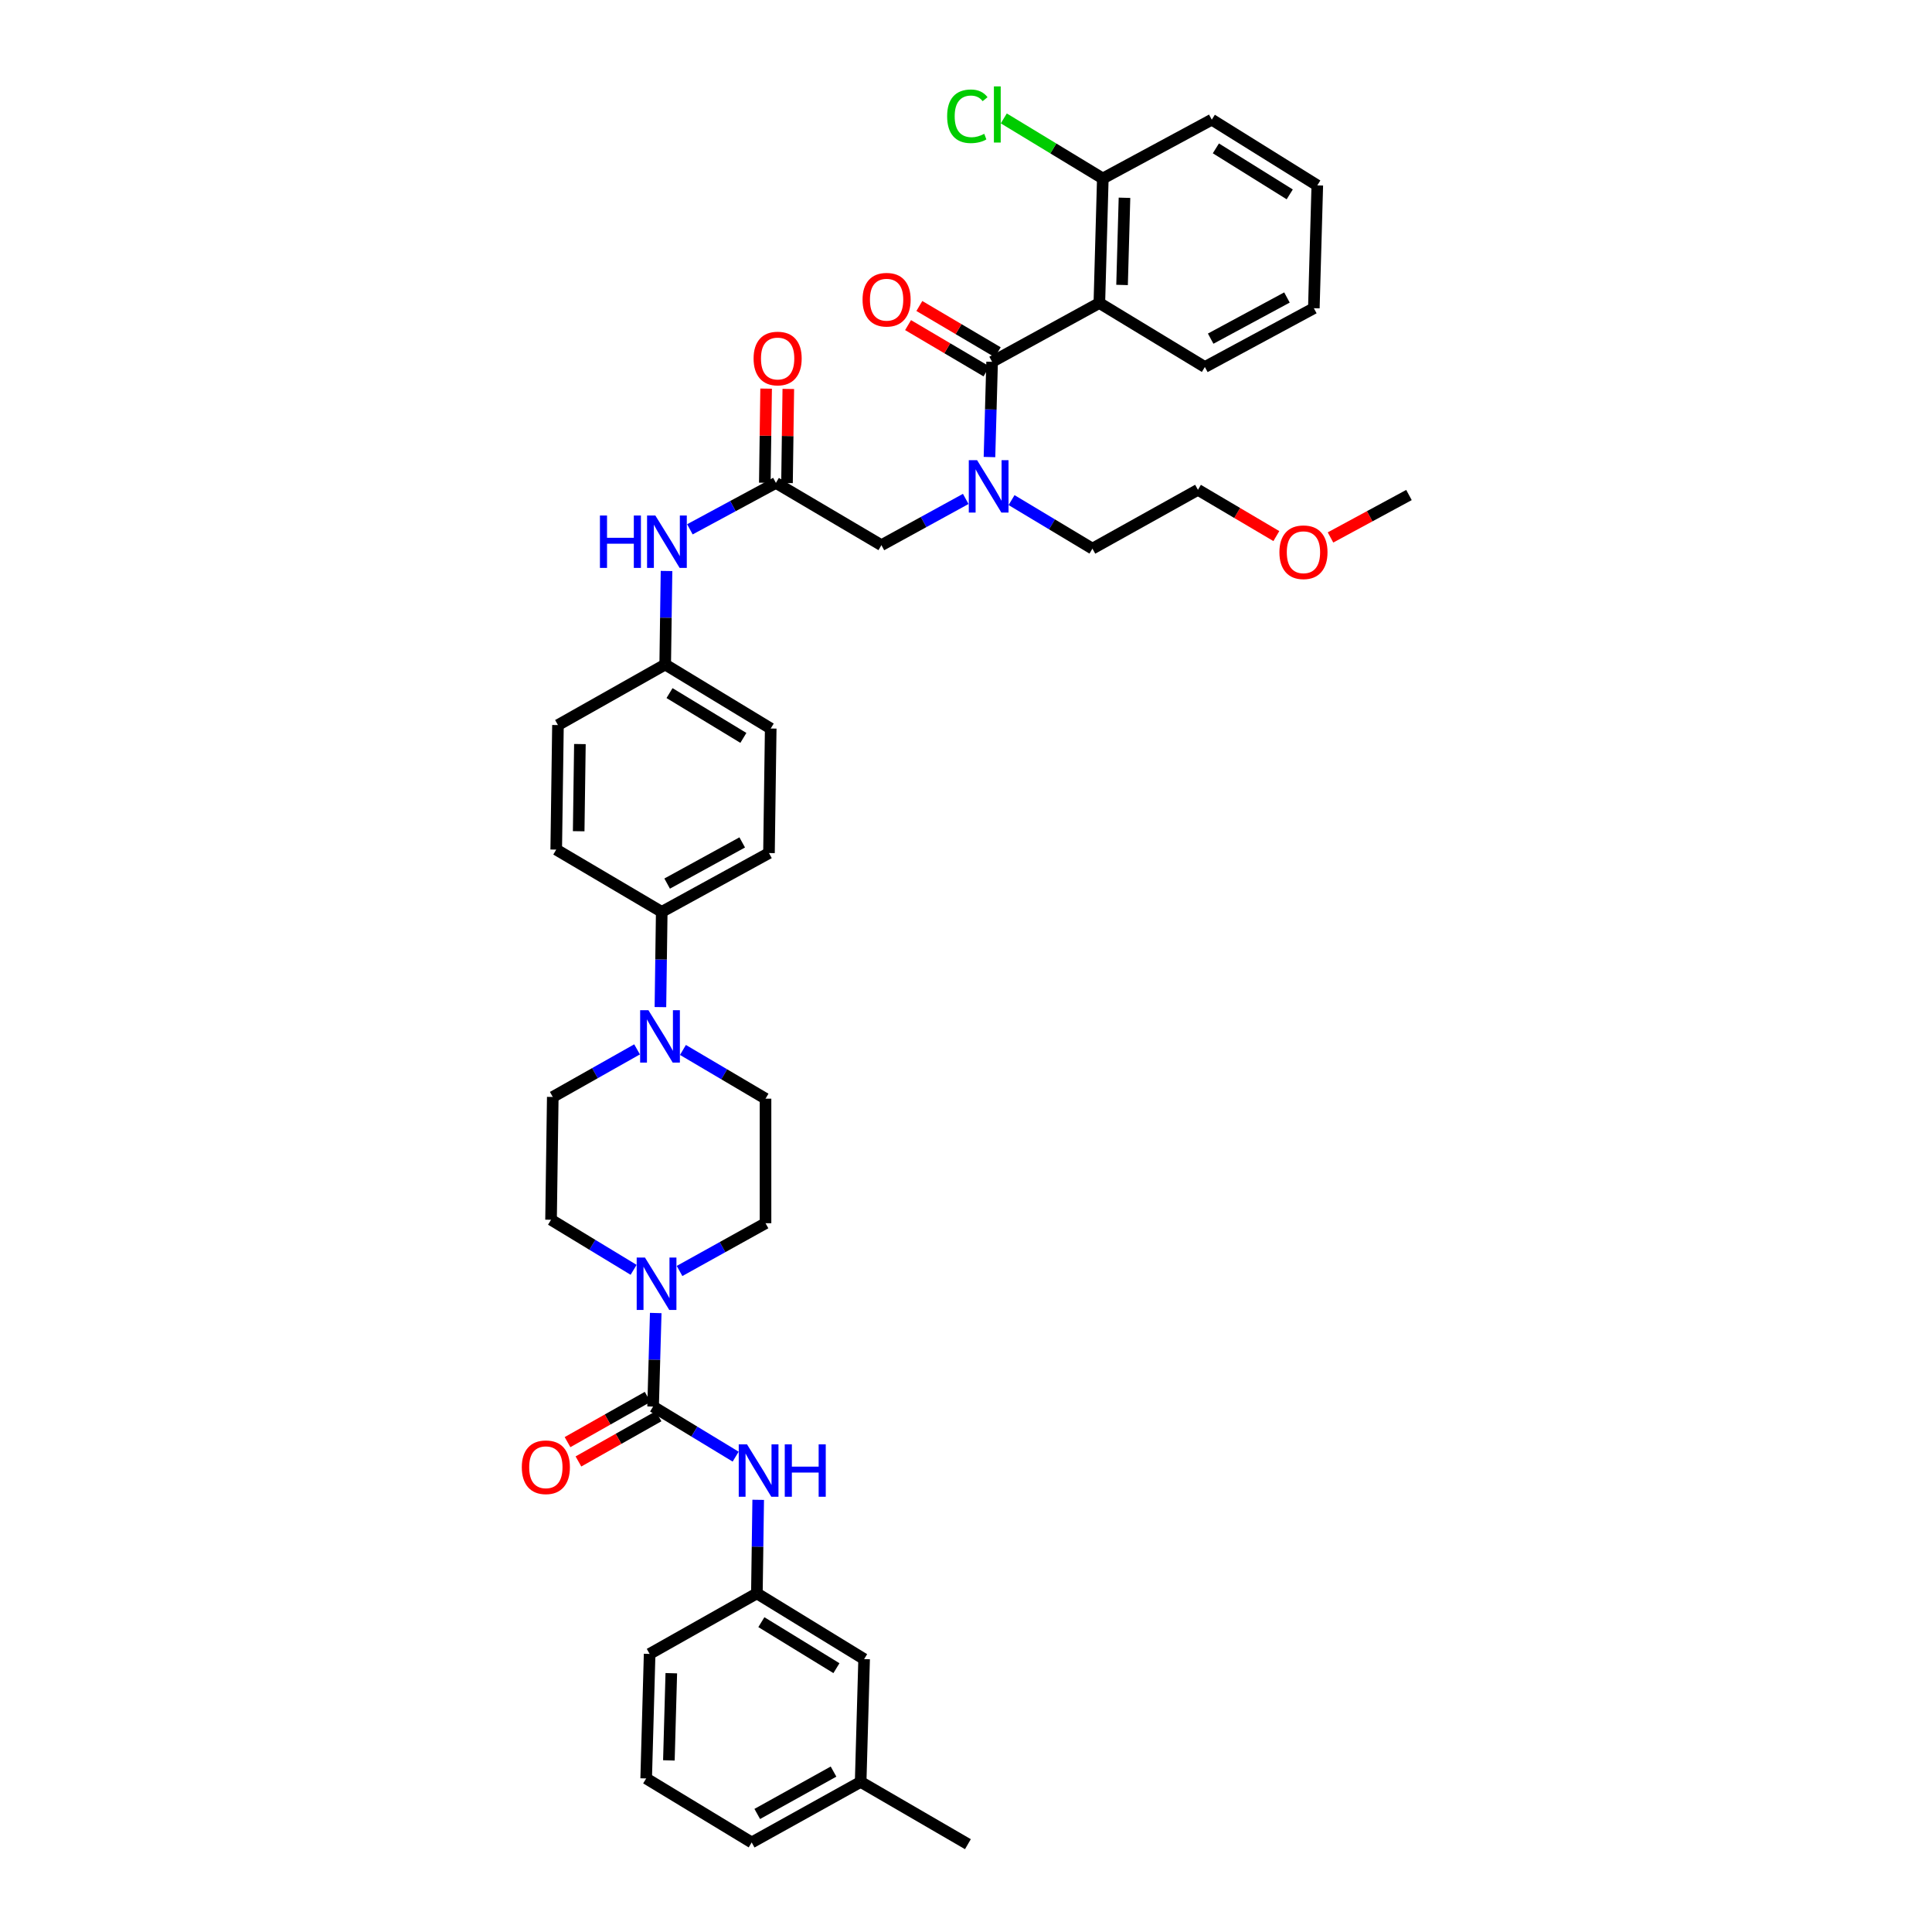 <?xml version='1.0' encoding='iso-8859-1'?>
<svg version='1.1' baseProfile='full'
              xmlns='http://www.w3.org/2000/svg'
                      xmlns:rdkit='http://www.rdkit.org/xml'
                      xmlns:xlink='http://www.w3.org/1999/xlink'
                  xml:space='preserve'
width='1000px' height='1000px' viewBox='0 0 1000 1000'>
<!-- END OF HEADER -->
<rect style='opacity:1.0;fill:#FFFFFF;stroke:none' width='1000' height='1000' x='0' y='0'> </rect>
<path class='bond-0' d='M 499.863,258.244 L 478.04,270.211' style='fill:none;fill-rule:evenodd;stroke:#0000FF;stroke-width:6px;stroke-linecap:butt;stroke-linejoin:miter;stroke-opacity:1' />
<path class='bond-0' d='M 478.04,270.211 L 456.216,282.178' style='fill:none;fill-rule:evenodd;stroke:#000000;stroke-width:6px;stroke-linecap:butt;stroke-linejoin:miter;stroke-opacity:1' />
<path class='bond-1' d='M 512.15,236.568 L 512.833,211.925' style='fill:none;fill-rule:evenodd;stroke:#0000FF;stroke-width:6px;stroke-linecap:butt;stroke-linejoin:miter;stroke-opacity:1' />
<path class='bond-1' d='M 512.833,211.925 L 513.516,187.282' style='fill:none;fill-rule:evenodd;stroke:#000000;stroke-width:6px;stroke-linecap:butt;stroke-linejoin:miter;stroke-opacity:1' />
<path class='bond-2' d='M 523.578,258.848 L 544.51,271.41' style='fill:none;fill-rule:evenodd;stroke:#0000FF;stroke-width:6px;stroke-linecap:butt;stroke-linejoin:miter;stroke-opacity:1' />
<path class='bond-2' d='M 544.51,271.41 L 565.442,283.972' style='fill:none;fill-rule:evenodd;stroke:#000000;stroke-width:6px;stroke-linecap:butt;stroke-linejoin:miter;stroke-opacity:1' />
<path class='bond-3' d='M 569.023,156.841 L 570.817,92.379' style='fill:none;fill-rule:evenodd;stroke:#000000;stroke-width:6px;stroke-linecap:butt;stroke-linejoin:miter;stroke-opacity:1' />
<path class='bond-3' d='M 580.777,147.492 L 582.033,102.368' style='fill:none;fill-rule:evenodd;stroke:#000000;stroke-width:6px;stroke-linecap:butt;stroke-linejoin:miter;stroke-opacity:1' />
<path class='bond-4' d='M 569.023,156.841 L 623.636,189.963' style='fill:none;fill-rule:evenodd;stroke:#000000;stroke-width:6px;stroke-linecap:butt;stroke-linejoin:miter;stroke-opacity:1' />
<path class='bond-5' d='M 569.023,156.841 L 513.516,187.282' style='fill:none;fill-rule:evenodd;stroke:#000000;stroke-width:6px;stroke-linecap:butt;stroke-linejoin:miter;stroke-opacity:1' />
<path class='bond-6' d='M 516.436,182.335 L 496.146,170.359' style='fill:none;fill-rule:evenodd;stroke:#000000;stroke-width:6px;stroke-linecap:butt;stroke-linejoin:miter;stroke-opacity:1' />
<path class='bond-6' d='M 496.146,170.359 L 475.856,158.383' style='fill:none;fill-rule:evenodd;stroke:#FF0000;stroke-width:6px;stroke-linecap:butt;stroke-linejoin:miter;stroke-opacity:1' />
<path class='bond-6' d='M 510.596,192.229 L 490.306,180.253' style='fill:none;fill-rule:evenodd;stroke:#000000;stroke-width:6px;stroke-linecap:butt;stroke-linejoin:miter;stroke-opacity:1' />
<path class='bond-6' d='M 490.306,180.253 L 470.016,168.277' style='fill:none;fill-rule:evenodd;stroke:#FF0000;stroke-width:6px;stroke-linecap:butt;stroke-linejoin:miter;stroke-opacity:1' />
<path class='bond-7' d='M 570.817,92.379 L 545.189,76.834' style='fill:none;fill-rule:evenodd;stroke:#000000;stroke-width:6px;stroke-linecap:butt;stroke-linejoin:miter;stroke-opacity:1' />
<path class='bond-7' d='M 545.189,76.834 L 519.562,61.289' style='fill:none;fill-rule:evenodd;stroke:#00CC00;stroke-width:6px;stroke-linecap:butt;stroke-linejoin:miter;stroke-opacity:1' />
<path class='bond-8' d='M 570.817,92.379 L 627.217,61.939' style='fill:none;fill-rule:evenodd;stroke:#000000;stroke-width:6px;stroke-linecap:butt;stroke-linejoin:miter;stroke-opacity:1' />
<path class='bond-9' d='M 660.636,277.478 L 640.346,265.505' style='fill:none;fill-rule:evenodd;stroke:#FF0000;stroke-width:6px;stroke-linecap:butt;stroke-linejoin:miter;stroke-opacity:1' />
<path class='bond-9' d='M 640.346,265.505 L 620.055,253.531' style='fill:none;fill-rule:evenodd;stroke:#000000;stroke-width:6px;stroke-linecap:butt;stroke-linejoin:miter;stroke-opacity:1' />
<path class='bond-10' d='M 688.667,278.187 L 708.974,267.203' style='fill:none;fill-rule:evenodd;stroke:#FF0000;stroke-width:6px;stroke-linecap:butt;stroke-linejoin:miter;stroke-opacity:1' />
<path class='bond-10' d='M 708.974,267.203 L 729.281,256.218' style='fill:none;fill-rule:evenodd;stroke:#000000;stroke-width:6px;stroke-linecap:butt;stroke-linejoin:miter;stroke-opacity:1' />
<path class='bond-11' d='M 407.353,250.03 L 407.691,225.671' style='fill:none;fill-rule:evenodd;stroke:#000000;stroke-width:6px;stroke-linecap:butt;stroke-linejoin:miter;stroke-opacity:1' />
<path class='bond-11' d='M 407.691,225.671 L 408.029,201.312' style='fill:none;fill-rule:evenodd;stroke:#FF0000;stroke-width:6px;stroke-linecap:butt;stroke-linejoin:miter;stroke-opacity:1' />
<path class='bond-11' d='M 395.865,249.871 L 396.203,225.511' style='fill:none;fill-rule:evenodd;stroke:#000000;stroke-width:6px;stroke-linecap:butt;stroke-linejoin:miter;stroke-opacity:1' />
<path class='bond-11' d='M 396.203,225.511 L 396.541,201.152' style='fill:none;fill-rule:evenodd;stroke:#FF0000;stroke-width:6px;stroke-linecap:butt;stroke-linejoin:miter;stroke-opacity:1' />
<path class='bond-12' d='M 401.609,249.95 L 456.216,282.178' style='fill:none;fill-rule:evenodd;stroke:#000000;stroke-width:6px;stroke-linecap:butt;stroke-linejoin:miter;stroke-opacity:1' />
<path class='bond-13' d='M 401.609,249.95 L 379.349,261.964' style='fill:none;fill-rule:evenodd;stroke:#000000;stroke-width:6px;stroke-linecap:butt;stroke-linejoin:miter;stroke-opacity:1' />
<path class='bond-13' d='M 379.349,261.964 L 357.088,273.977' style='fill:none;fill-rule:evenodd;stroke:#0000FF;stroke-width:6px;stroke-linecap:butt;stroke-linejoin:miter;stroke-opacity:1' />
<path class='bond-14' d='M 565.442,283.972 L 620.055,253.531' style='fill:none;fill-rule:evenodd;stroke:#000000;stroke-width:6px;stroke-linecap:butt;stroke-linejoin:miter;stroke-opacity:1' />
<path class='bond-15' d='M 344.99,295.538 L 344.649,319.745' style='fill:none;fill-rule:evenodd;stroke:#0000FF;stroke-width:6px;stroke-linecap:butt;stroke-linejoin:miter;stroke-opacity:1' />
<path class='bond-15' d='M 344.649,319.745 L 344.309,343.953' style='fill:none;fill-rule:evenodd;stroke:#000000;stroke-width:6px;stroke-linecap:butt;stroke-linejoin:miter;stroke-opacity:1' />
<path class='bond-16' d='M 327.955,657.263 L 306.588,644.302' style='fill:none;fill-rule:evenodd;stroke:#0000FF;stroke-width:6px;stroke-linecap:butt;stroke-linejoin:miter;stroke-opacity:1' />
<path class='bond-16' d='M 306.588,644.302 L 285.221,631.342' style='fill:none;fill-rule:evenodd;stroke:#000000;stroke-width:6px;stroke-linecap:butt;stroke-linejoin:miter;stroke-opacity:1' />
<path class='bond-17' d='M 339.407,679.617 L 338.724,703.827' style='fill:none;fill-rule:evenodd;stroke:#0000FF;stroke-width:6px;stroke-linecap:butt;stroke-linejoin:miter;stroke-opacity:1' />
<path class='bond-17' d='M 338.724,703.827 L 338.041,728.038' style='fill:none;fill-rule:evenodd;stroke:#000000;stroke-width:6px;stroke-linecap:butt;stroke-linejoin:miter;stroke-opacity:1' />
<path class='bond-18' d='M 351.731,657.86 L 373.983,645.498' style='fill:none;fill-rule:evenodd;stroke:#0000FF;stroke-width:6px;stroke-linecap:butt;stroke-linejoin:miter;stroke-opacity:1' />
<path class='bond-18' d='M 373.983,645.498 L 396.235,633.135' style='fill:none;fill-rule:evenodd;stroke:#000000;stroke-width:6px;stroke-linecap:butt;stroke-linejoin:miter;stroke-opacity:1' />
<path class='bond-19' d='M 391.76,824.728 L 447.267,858.749' style='fill:none;fill-rule:evenodd;stroke:#000000;stroke-width:6px;stroke-linecap:butt;stroke-linejoin:miter;stroke-opacity:1' />
<path class='bond-19' d='M 394.082,839.627 L 432.937,863.442' style='fill:none;fill-rule:evenodd;stroke:#000000;stroke-width:6px;stroke-linecap:butt;stroke-linejoin:miter;stroke-opacity:1' />
<path class='bond-20' d='M 391.76,824.728 L 336.247,856.062' style='fill:none;fill-rule:evenodd;stroke:#000000;stroke-width:6px;stroke-linecap:butt;stroke-linejoin:miter;stroke-opacity:1' />
<path class='bond-21' d='M 391.76,824.728 L 392.101,800.517' style='fill:none;fill-rule:evenodd;stroke:#000000;stroke-width:6px;stroke-linecap:butt;stroke-linejoin:miter;stroke-opacity:1' />
<path class='bond-21' d='M 392.101,800.517 L 392.441,776.306' style='fill:none;fill-rule:evenodd;stroke:#0000FF;stroke-width:6px;stroke-linecap:butt;stroke-linejoin:miter;stroke-opacity:1' />
<path class='bond-22' d='M 335.217,723.035 L 314.484,734.739' style='fill:none;fill-rule:evenodd;stroke:#000000;stroke-width:6px;stroke-linecap:butt;stroke-linejoin:miter;stroke-opacity:1' />
<path class='bond-22' d='M 314.484,734.739 L 293.751,746.443' style='fill:none;fill-rule:evenodd;stroke:#FF0000;stroke-width:6px;stroke-linecap:butt;stroke-linejoin:miter;stroke-opacity:1' />
<path class='bond-22' d='M 340.865,733.041 L 320.132,744.745' style='fill:none;fill-rule:evenodd;stroke:#000000;stroke-width:6px;stroke-linecap:butt;stroke-linejoin:miter;stroke-opacity:1' />
<path class='bond-22' d='M 320.132,744.745 L 299.399,756.449' style='fill:none;fill-rule:evenodd;stroke:#FF0000;stroke-width:6px;stroke-linecap:butt;stroke-linejoin:miter;stroke-opacity:1' />
<path class='bond-23' d='M 338.041,728.038 L 359.408,740.996' style='fill:none;fill-rule:evenodd;stroke:#000000;stroke-width:6px;stroke-linecap:butt;stroke-linejoin:miter;stroke-opacity:1' />
<path class='bond-23' d='M 359.408,740.996 L 380.774,753.955' style='fill:none;fill-rule:evenodd;stroke:#0000FF;stroke-width:6px;stroke-linecap:butt;stroke-linejoin:miter;stroke-opacity:1' />
<path class='bond-24' d='M 447.267,858.749 L 445.473,922.311' style='fill:none;fill-rule:evenodd;stroke:#000000;stroke-width:6px;stroke-linecap:butt;stroke-linejoin:miter;stroke-opacity:1' />
<path class='bond-25' d='M 445.473,922.311 L 500.986,954.545' style='fill:none;fill-rule:evenodd;stroke:#000000;stroke-width:6px;stroke-linecap:butt;stroke-linejoin:miter;stroke-opacity:1' />
<path class='bond-26' d='M 445.473,922.311 L 389.073,953.645' style='fill:none;fill-rule:evenodd;stroke:#000000;stroke-width:6px;stroke-linecap:butt;stroke-linejoin:miter;stroke-opacity:1' />
<path class='bond-26' d='M 431.433,916.968 L 391.953,938.902' style='fill:none;fill-rule:evenodd;stroke:#000000;stroke-width:6px;stroke-linecap:butt;stroke-linejoin:miter;stroke-opacity:1' />
<path class='bond-27' d='M 341.832,521.276 L 342.174,496.63' style='fill:none;fill-rule:evenodd;stroke:#0000FF;stroke-width:6px;stroke-linecap:butt;stroke-linejoin:miter;stroke-opacity:1' />
<path class='bond-27' d='M 342.174,496.63 L 342.515,471.983' style='fill:none;fill-rule:evenodd;stroke:#000000;stroke-width:6px;stroke-linecap:butt;stroke-linejoin:miter;stroke-opacity:1' />
<path class='bond-28' d='M 353.49,543.449 L 374.862,556.061' style='fill:none;fill-rule:evenodd;stroke:#0000FF;stroke-width:6px;stroke-linecap:butt;stroke-linejoin:miter;stroke-opacity:1' />
<path class='bond-28' d='M 374.862,556.061 L 396.235,568.673' style='fill:none;fill-rule:evenodd;stroke:#000000;stroke-width:6px;stroke-linecap:butt;stroke-linejoin:miter;stroke-opacity:1' />
<path class='bond-29' d='M 329.745,543.15 L 307.93,555.465' style='fill:none;fill-rule:evenodd;stroke:#0000FF;stroke-width:6px;stroke-linecap:butt;stroke-linejoin:miter;stroke-opacity:1' />
<path class='bond-29' d='M 307.93,555.465 L 286.115,567.78' style='fill:none;fill-rule:evenodd;stroke:#000000;stroke-width:6px;stroke-linecap:butt;stroke-linejoin:miter;stroke-opacity:1' />
<path class='bond-30' d='M 344.309,343.953 L 398.922,377.081' style='fill:none;fill-rule:evenodd;stroke:#000000;stroke-width:6px;stroke-linecap:butt;stroke-linejoin:miter;stroke-opacity:1' />
<path class='bond-30' d='M 346.542,358.745 L 384.771,381.935' style='fill:none;fill-rule:evenodd;stroke:#000000;stroke-width:6px;stroke-linecap:butt;stroke-linejoin:miter;stroke-opacity:1' />
<path class='bond-31' d='M 344.309,343.953 L 288.802,375.293' style='fill:none;fill-rule:evenodd;stroke:#000000;stroke-width:6px;stroke-linecap:butt;stroke-linejoin:miter;stroke-opacity:1' />
<path class='bond-32' d='M 342.515,471.983 L 287.902,439.749' style='fill:none;fill-rule:evenodd;stroke:#000000;stroke-width:6px;stroke-linecap:butt;stroke-linejoin:miter;stroke-opacity:1' />
<path class='bond-33' d='M 342.515,471.983 L 398.022,441.543' style='fill:none;fill-rule:evenodd;stroke:#000000;stroke-width:6px;stroke-linecap:butt;stroke-linejoin:miter;stroke-opacity:1' />
<path class='bond-33' d='M 345.317,457.343 L 384.171,436.035' style='fill:none;fill-rule:evenodd;stroke:#000000;stroke-width:6px;stroke-linecap:butt;stroke-linejoin:miter;stroke-opacity:1' />
<path class='bond-34' d='M 398.922,377.081 L 398.022,441.543' style='fill:none;fill-rule:evenodd;stroke:#000000;stroke-width:6px;stroke-linecap:butt;stroke-linejoin:miter;stroke-opacity:1' />
<path class='bond-35' d='M 288.802,375.293 L 287.902,439.749' style='fill:none;fill-rule:evenodd;stroke:#000000;stroke-width:6px;stroke-linecap:butt;stroke-linejoin:miter;stroke-opacity:1' />
<path class='bond-35' d='M 300.156,385.122 L 299.526,430.241' style='fill:none;fill-rule:evenodd;stroke:#000000;stroke-width:6px;stroke-linecap:butt;stroke-linejoin:miter;stroke-opacity:1' />
<path class='bond-36' d='M 396.235,568.673 L 396.235,633.135' style='fill:none;fill-rule:evenodd;stroke:#000000;stroke-width:6px;stroke-linecap:butt;stroke-linejoin:miter;stroke-opacity:1' />
<path class='bond-37' d='M 286.115,567.78 L 285.221,631.342' style='fill:none;fill-rule:evenodd;stroke:#000000;stroke-width:6px;stroke-linecap:butt;stroke-linejoin:miter;stroke-opacity:1' />
<path class='bond-38' d='M 334.46,920.524 L 336.247,856.062' style='fill:none;fill-rule:evenodd;stroke:#000000;stroke-width:6px;stroke-linecap:butt;stroke-linejoin:miter;stroke-opacity:1' />
<path class='bond-38' d='M 346.213,911.173 L 347.464,866.05' style='fill:none;fill-rule:evenodd;stroke:#000000;stroke-width:6px;stroke-linecap:butt;stroke-linejoin:miter;stroke-opacity:1' />
<path class='bond-39' d='M 334.46,920.524 L 389.073,953.645' style='fill:none;fill-rule:evenodd;stroke:#000000;stroke-width:6px;stroke-linecap:butt;stroke-linejoin:miter;stroke-opacity:1' />
<path class='bond-40' d='M 623.636,189.963 L 680.043,159.529' style='fill:none;fill-rule:evenodd;stroke:#000000;stroke-width:6px;stroke-linecap:butt;stroke-linejoin:miter;stroke-opacity:1' />
<path class='bond-40' d='M 626.641,175.286 L 666.126,153.982' style='fill:none;fill-rule:evenodd;stroke:#000000;stroke-width:6px;stroke-linecap:butt;stroke-linejoin:miter;stroke-opacity:1' />
<path class='bond-41' d='M 627.217,61.939 L 681.83,95.96' style='fill:none;fill-rule:evenodd;stroke:#000000;stroke-width:6px;stroke-linecap:butt;stroke-linejoin:miter;stroke-opacity:1' />
<path class='bond-41' d='M 629.334,76.794 L 667.563,100.609' style='fill:none;fill-rule:evenodd;stroke:#000000;stroke-width:6px;stroke-linecap:butt;stroke-linejoin:miter;stroke-opacity:1' />
<path class='bond-42' d='M 680.043,159.529 L 681.83,95.96' style='fill:none;fill-rule:evenodd;stroke:#000000;stroke-width:6px;stroke-linecap:butt;stroke-linejoin:miter;stroke-opacity:1' />
<path  class='atom-0' d='M 505.735 238.18
L 514.621 252.542
Q 515.501 253.959, 516.918 256.525
Q 518.335 259.091, 518.412 259.244
L 518.412 238.18
L 522.012 238.18
L 522.012 265.295
L 518.297 265.295
L 508.761 249.593
Q 507.65 247.755, 506.463 245.648
Q 505.314 243.542, 504.969 242.891
L 504.969 265.295
L 501.446 265.295
L 501.446 238.18
L 505.735 238.18
' fill='#0000FF'/>
<path  class='atom-3' d='M 446.456 155.124
Q 446.456 148.614, 449.673 144.975
Q 452.89 141.337, 458.903 141.337
Q 464.916 141.337, 468.133 144.975
Q 471.35 148.614, 471.35 155.124
Q 471.35 161.712, 468.095 165.465
Q 464.839 169.18, 458.903 169.18
Q 452.929 169.18, 449.673 165.465
Q 446.456 161.75, 446.456 155.124
M 458.903 166.116
Q 463.039 166.116, 465.261 163.358
Q 467.52 160.563, 467.52 155.124
Q 467.52 149.801, 465.261 147.12
Q 463.039 144.401, 458.903 144.401
Q 454.767 144.401, 452.507 147.082
Q 450.286 149.763, 450.286 155.124
Q 450.286 160.601, 452.507 163.358
Q 454.767 166.116, 458.903 166.116
' fill='#FF0000'/>
<path  class='atom-5' d='M 490.237 60.19
Q 490.237 53.449, 493.378 49.926
Q 496.557 46.364, 502.569 46.364
Q 508.161 46.364, 511.148 50.309
L 508.621 52.377
Q 506.438 49.505, 502.569 49.505
Q 498.472 49.505, 496.289 52.262
Q 494.144 54.981, 494.144 60.19
Q 494.144 65.551, 496.365 68.309
Q 498.625 71.066, 502.991 71.066
Q 505.978 71.066, 509.463 69.266
L 510.535 72.139
Q 509.118 73.058, 506.974 73.594
Q 504.829 74.13, 502.455 74.13
Q 496.557 74.13, 493.378 70.53
Q 490.237 66.93, 490.237 60.19
' fill='#00CC00'/>
<path  class='atom-5' d='M 514.442 44.717
L 517.965 44.717
L 517.965 73.785
L 514.442 73.785
L 514.442 44.717
' fill='#00CC00'/>
<path  class='atom-6' d='M 662.221 285.836
Q 662.221 279.325, 665.438 275.687
Q 668.655 272.048, 674.668 272.048
Q 680.681 272.048, 683.898 275.687
Q 687.115 279.325, 687.115 285.836
Q 687.115 292.423, 683.86 296.176
Q 680.604 299.891, 674.668 299.891
Q 668.694 299.891, 665.438 296.176
Q 662.221 292.461, 662.221 285.836
M 674.668 296.827
Q 678.804 296.827, 681.026 294.07
Q 683.285 291.274, 683.285 285.836
Q 683.285 280.512, 681.026 277.831
Q 678.804 275.112, 674.668 275.112
Q 670.532 275.112, 668.272 277.793
Q 666.051 280.474, 666.051 285.836
Q 666.051 291.312, 668.272 294.07
Q 670.532 296.827, 674.668 296.827
' fill='#FF0000'/>
<path  class='atom-8' d='M 390.056 185.565
Q 390.056 179.054, 393.273 175.416
Q 396.49 171.778, 402.503 171.778
Q 408.516 171.778, 411.733 175.416
Q 414.95 179.054, 414.95 185.565
Q 414.95 192.152, 411.694 195.905
Q 408.439 199.62, 402.503 199.62
Q 396.528 199.62, 393.273 195.905
Q 390.056 192.19, 390.056 185.565
M 402.503 196.556
Q 406.639 196.556, 408.86 193.799
Q 411.12 191.003, 411.12 185.565
Q 411.12 180.241, 408.86 177.561
Q 406.639 174.841, 402.503 174.841
Q 398.367 174.841, 396.107 177.522
Q 393.886 180.203, 393.886 185.565
Q 393.886 191.041, 396.107 193.799
Q 398.367 196.556, 402.503 196.556
' fill='#FF0000'/>
<path  class='atom-11' d='M 310.524 266.833
L 314.2 266.833
L 314.2 278.361
L 328.064 278.361
L 328.064 266.833
L 331.741 266.833
L 331.741 293.948
L 328.064 293.948
L 328.064 281.425
L 314.2 281.425
L 314.2 293.948
L 310.524 293.948
L 310.524 266.833
' fill='#0000FF'/>
<path  class='atom-11' d='M 339.209 266.833
L 348.094 281.195
Q 348.975 282.612, 350.392 285.178
Q 351.809 287.744, 351.886 287.897
L 351.886 266.833
L 355.486 266.833
L 355.486 293.948
L 351.771 293.948
L 342.235 278.246
Q 341.124 276.408, 339.937 274.301
Q 338.788 272.195, 338.443 271.544
L 338.443 293.948
L 334.92 293.948
L 334.92 266.833
L 339.209 266.833
' fill='#0000FF'/>
<path  class='atom-12' d='M 333.841 650.912
L 342.726 665.274
Q 343.607 666.691, 345.024 669.257
Q 346.441 671.823, 346.518 671.976
L 346.518 650.912
L 350.118 650.912
L 350.118 678.027
L 346.403 678.027
L 336.866 662.325
Q 335.756 660.486, 334.569 658.38
Q 333.42 656.274, 333.075 655.623
L 333.075 678.027
L 329.552 678.027
L 329.552 650.912
L 333.841 650.912
' fill='#0000FF'/>
<path  class='atom-15' d='M 270.087 759.449
Q 270.087 752.938, 273.304 749.3
Q 276.521 745.661, 282.534 745.661
Q 288.547 745.661, 291.764 749.3
Q 294.981 752.938, 294.981 759.449
Q 294.981 766.036, 291.726 769.789
Q 288.47 773.504, 282.534 773.504
Q 276.56 773.504, 273.304 769.789
Q 270.087 766.074, 270.087 759.449
M 282.534 770.44
Q 286.67 770.44, 288.892 767.683
Q 291.151 764.887, 291.151 759.449
Q 291.151 754.125, 288.892 751.444
Q 286.67 748.725, 282.534 748.725
Q 278.398 748.725, 276.138 751.406
Q 273.917 754.087, 273.917 759.449
Q 273.917 764.925, 276.138 767.683
Q 278.398 770.44, 282.534 770.44
' fill='#FF0000'/>
<path  class='atom-16' d='M 386.66 747.602
L 395.545 761.964
Q 396.426 763.381, 397.843 765.947
Q 399.26 768.513, 399.337 768.666
L 399.337 747.602
L 402.937 747.602
L 402.937 774.717
L 399.222 774.717
L 389.686 759.015
Q 388.575 757.176, 387.388 755.07
Q 386.239 752.964, 385.894 752.312
L 385.894 774.717
L 382.371 774.717
L 382.371 747.602
L 386.66 747.602
' fill='#0000FF'/>
<path  class='atom-16' d='M 406.192 747.602
L 409.869 747.602
L 409.869 759.13
L 423.733 759.13
L 423.733 747.602
L 427.409 747.602
L 427.409 774.717
L 423.733 774.717
L 423.733 762.193
L 409.869 762.193
L 409.869 774.717
L 406.192 774.717
L 406.192 747.602
' fill='#0000FF'/>
<path  class='atom-19' d='M 335.628 522.888
L 344.513 537.25
Q 345.394 538.667, 346.811 541.233
Q 348.228 543.799, 348.305 543.952
L 348.305 522.888
L 351.905 522.888
L 351.905 550.003
L 348.19 550.003
L 338.654 534.301
Q 337.543 532.462, 336.356 530.356
Q 335.207 528.25, 334.862 527.599
L 334.862 550.003
L 331.339 550.003
L 331.339 522.888
L 335.628 522.888
' fill='#0000FF'/>
</svg>
